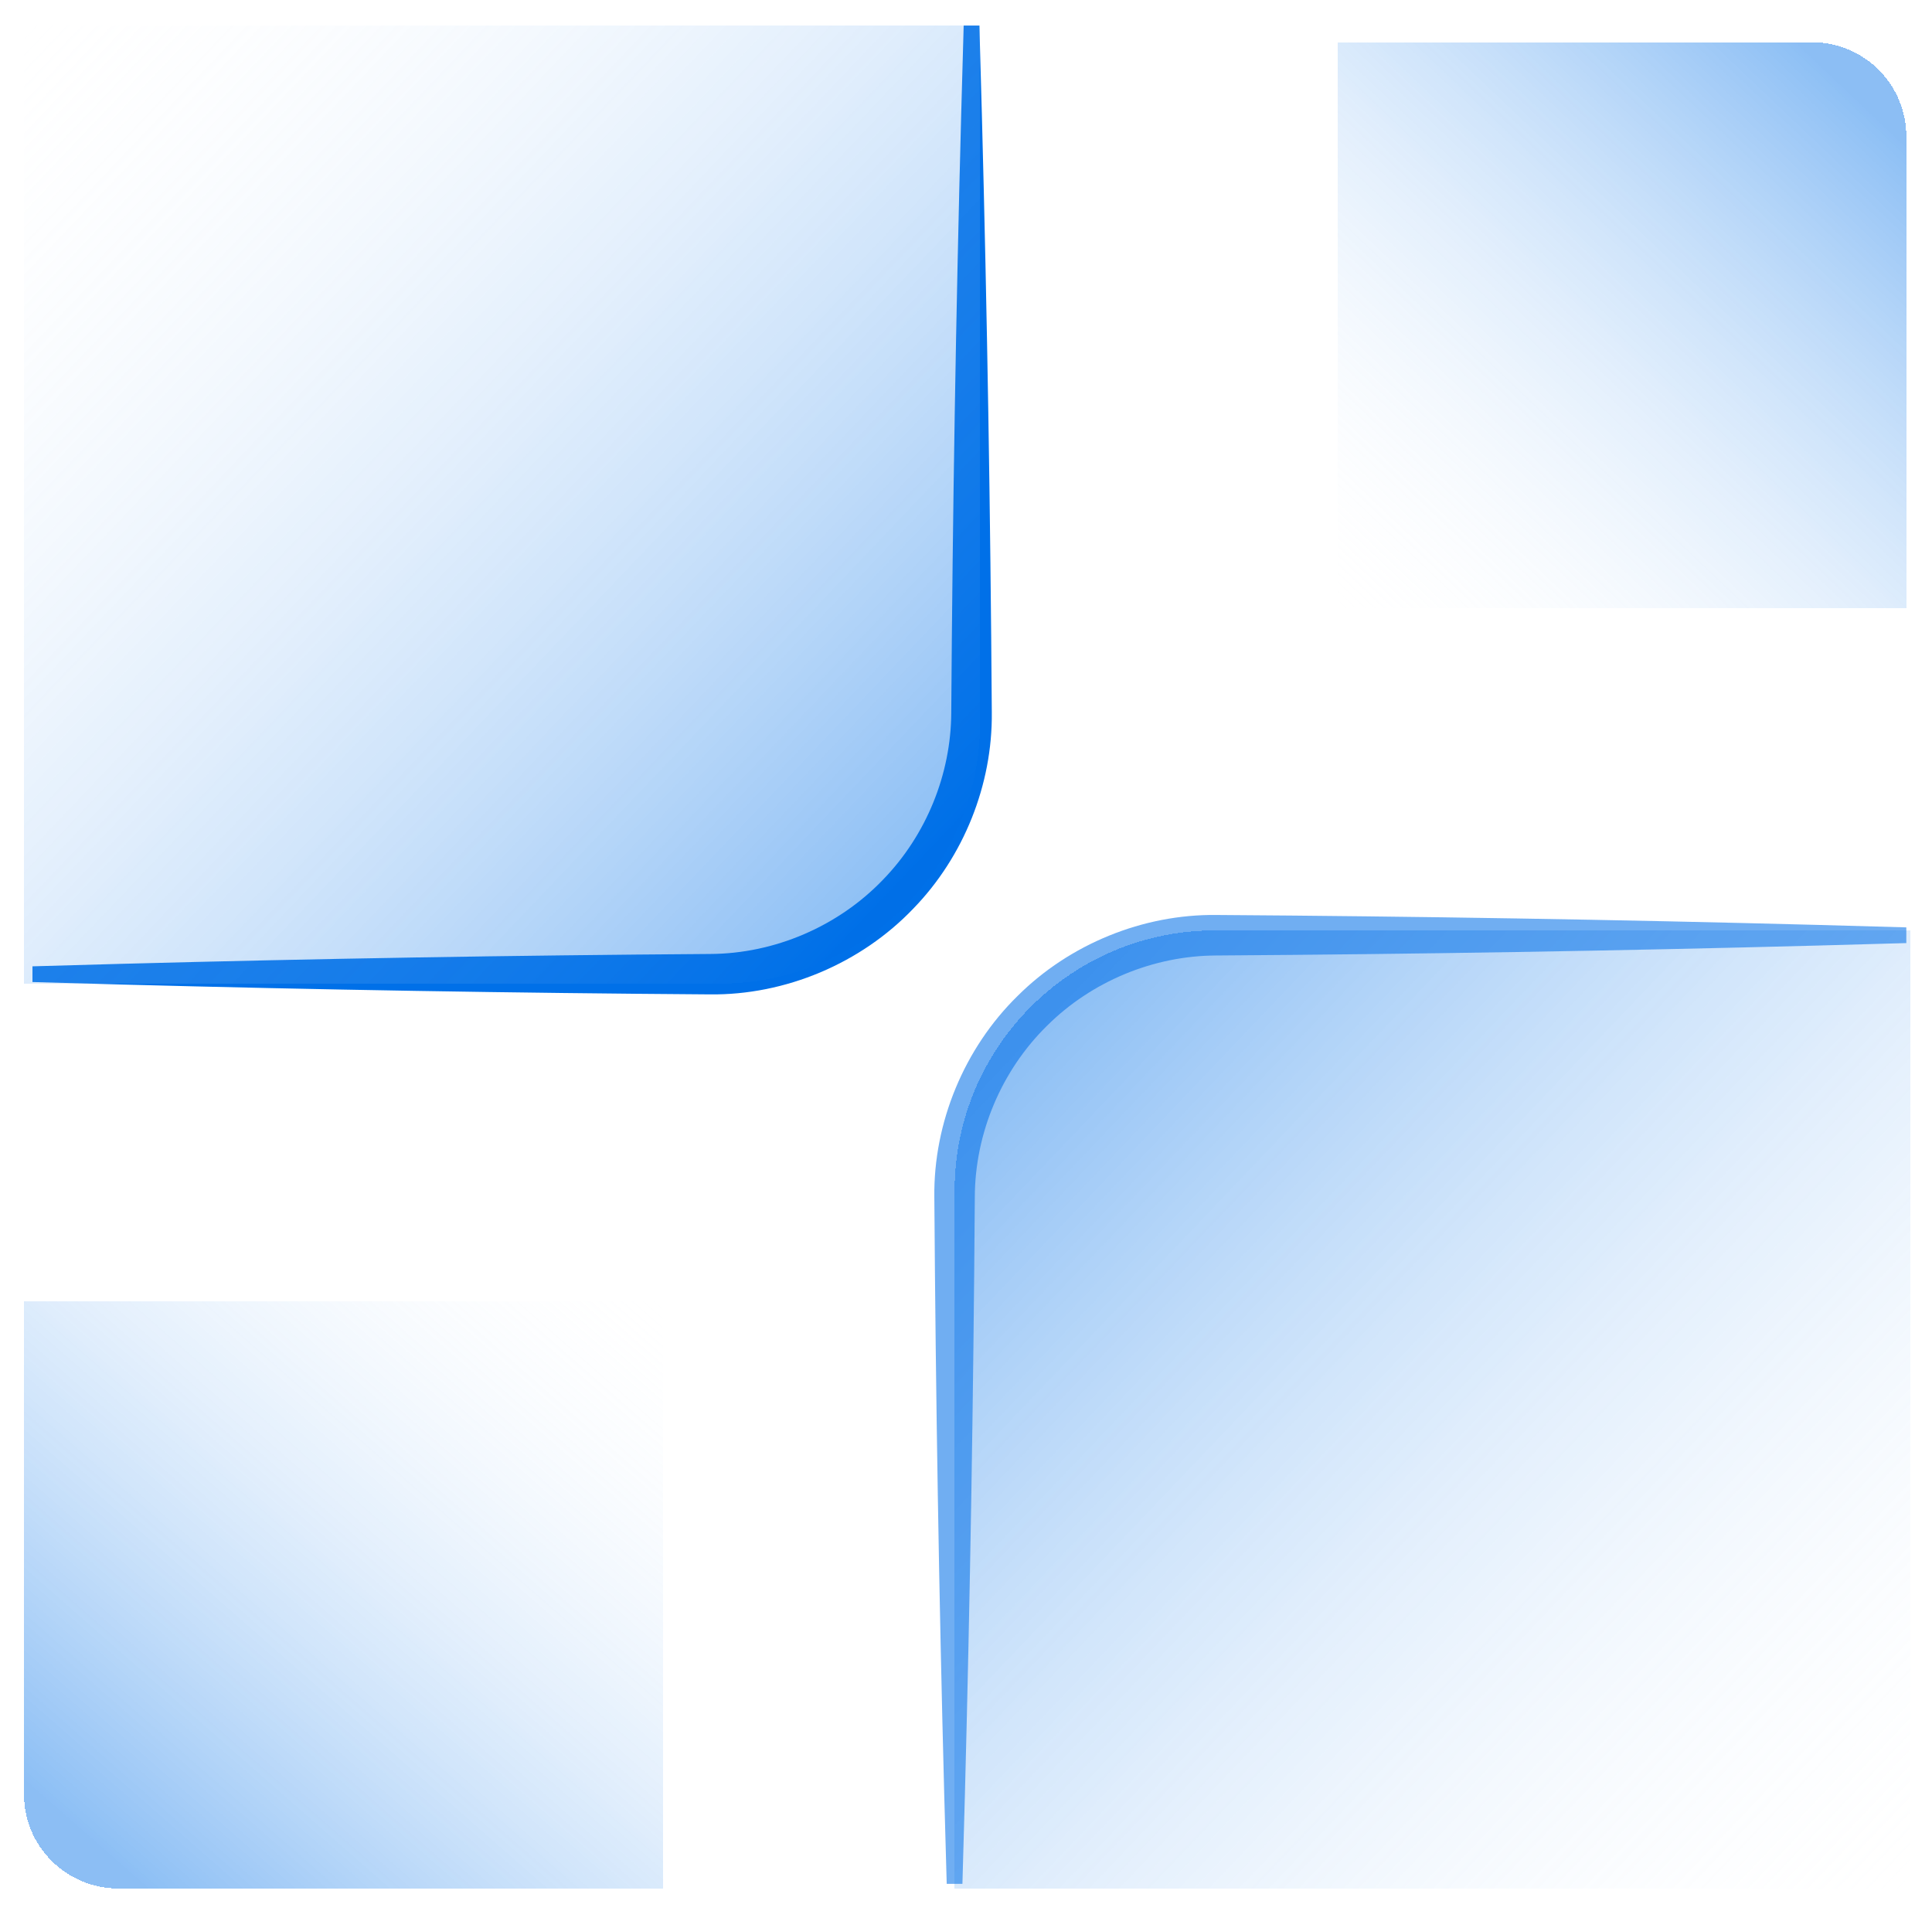 <svg width="369" height="365" viewBox="0 0 369 365" fill="none" xmlns="http://www.w3.org/2000/svg">
<g filter="url(#filter0_d_133_2898)">
<path d="M364.911 356.711L182.318 356.711L182.318 223.469C182.318 195.991 204.593 173.716 232.071 173.716L364.911 173.716L364.911 356.711Z" fill="url(#paint0_linear_133_2898)" fill-opacity="0.45" shape-rendering="crispEdges"/>
</g>
<g filter="url(#filter1_d_133_2898)">
<path d="M364.095 176.136C364.095 175.136 364.095 174.136 364.095 173.136C358.403 172.97 352.711 172.811 347.019 172.661C308.785 171.654 270.551 171.022 232.317 170.767C218.309 170.605 204.298 176.319 194.357 186.231C184.178 196.203 178.283 210.419 178.452 224.636C178.71 262.676 179.34 300.715 180.342 338.755C180.492 344.447 180.651 350.139 180.817 355.831C181.817 355.831 182.817 355.831 183.817 355.831C183.984 350.139 184.142 344.447 184.292 338.755C185.295 300.715 185.925 262.676 186.183 224.636C186.215 212.434 191.303 200.437 199.981 191.92C208.471 183.47 220.296 178.538 232.317 178.506C270.551 178.251 308.785 177.619 347.019 176.611C352.711 176.461 358.403 176.303 364.095 176.136Z" fill="#0070E8" fill-opacity="0.56"/>
</g>
<g filter="url(#filter2_d_133_2898)">
<path d="M6.2 180.575C6.2 181.575 6.2 182.575 6.2 183.575C11.852 183.742 17.503 183.9 23.155 184.05C60.622 185.045 98.089 185.673 135.556 185.935C149.997 186.112 164.437 180.018 174.435 169.551C184.062 159.648 189.584 145.858 189.428 132.075C189.174 93.996 188.541 55.916 187.531 17.836C187.381 12.184 187.222 6.533 187.056 0.881C186.056 0.881 185.056 0.881 184.056 0.881C183.889 6.533 183.731 12.184 183.581 17.836C182.57 55.916 181.938 93.996 181.684 132.075C181.65 143.903 176.883 155.541 168.676 163.998C160.136 172.923 147.953 178.184 135.556 178.216C98.089 178.478 60.622 179.106 23.155 180.1C17.503 180.25 11.852 180.409 6.2 180.575Z" fill="#0070E8"/>
</g>
<g filter="url(#filter3_d_133_2898)">
<path d="M255.534 112.113L255.534 4.07L346.095 4.07C356.036 4.07 364.095 12.129 364.095 22.07L364.095 112.113L255.534 112.113Z" fill="url(#paint1_linear_133_2898)" fill-opacity="0.45" shape-rendering="crispEdges"/>
</g>
<g filter="url(#filter4_d_133_2898)">
<path d="M126.608 244.532L126.608 356.711L22.581 356.711C12.64 356.711 4.581 348.652 4.581 338.711L4.581 244.532L126.608 244.532Z" fill="url(#paint2_linear_133_2898)" fill-opacity="0.45" shape-rendering="crispEdges"/>
</g>
<g filter="url(#filter5_d_133_2898)">
<path d="M4.581 0.881L187.174 0.881L187.174 134.123C187.174 161.601 164.899 183.876 137.421 183.876L4.581 183.876L4.581 0.881Z" fill="url(#paint3_linear_133_2898)" fill-opacity="0.45" shape-rendering="crispEdges"/>
</g>
<defs>
<filter id="filter0_d_133_2898" x="178.318" y="173.716" width="190.593" height="190.995" filterUnits="userSpaceOnUse" color-interpolation-filters="sRGB">
<feFlood flood-opacity="0" result="BackgroundImageFix"/>
<feColorMatrix in="SourceAlpha" type="matrix" values="0 0 0 0 0 0 0 0 0 0 0 0 0 0 0 0 0 0 127 0" result="hardAlpha"/>
<feOffset dy="4"/>
<feGaussianBlur stdDeviation="2"/>
<feComposite in2="hardAlpha" operator="out"/>
<feColorMatrix type="matrix" values="0 0 0 0 0 0 0 0 0 0 0 0 0 0 0 0 0 0 0.25 0"/>
<feBlend mode="normal" in2="BackgroundImageFix" result="effect1_dropShadow_133_2898"/>
<feBlend mode="normal" in="SourceGraphic" in2="effect1_dropShadow_133_2898" result="shape"/>
</filter>
<filter id="filter1_d_133_2898" x="174.448" y="170.763" width="193.646" height="193.067" filterUnits="userSpaceOnUse" color-interpolation-filters="sRGB">
<feFlood flood-opacity="0" result="BackgroundImageFix"/>
<feColorMatrix in="SourceAlpha" type="matrix" values="0 0 0 0 0 0 0 0 0 0 0 0 0 0 0 0 0 0 127 0" result="hardAlpha"/>
<feOffset dy="4"/>
<feGaussianBlur stdDeviation="2"/>
<feComposite in2="hardAlpha" operator="out"/>
<feColorMatrix type="matrix" values="0 0 0 0 0 0 0 0 0 0 0 0 0 0 0 0 0 0 0.25 0"/>
<feBlend mode="normal" in2="BackgroundImageFix" result="effect1_dropShadow_133_2898"/>
<feBlend mode="normal" in="SourceGraphic" in2="effect1_dropShadow_133_2898" result="shape"/>
</filter>
<filter id="filter2_d_133_2898" x="2.2" y="0.881" width="191.23" height="193.058" filterUnits="userSpaceOnUse" color-interpolation-filters="sRGB">
<feFlood flood-opacity="0" result="BackgroundImageFix"/>
<feColorMatrix in="SourceAlpha" type="matrix" values="0 0 0 0 0 0 0 0 0 0 0 0 0 0 0 0 0 0 127 0" result="hardAlpha"/>
<feOffset dy="4"/>
<feGaussianBlur stdDeviation="2"/>
<feComposite in2="hardAlpha" operator="out"/>
<feColorMatrix type="matrix" values="0 0 0 0 0 0 0 0 0 0 0 0 0 0 0 0 0 0 0.25 0"/>
<feBlend mode="normal" in2="BackgroundImageFix" result="effect1_dropShadow_133_2898"/>
<feBlend mode="normal" in="SourceGraphic" in2="effect1_dropShadow_133_2898" result="shape"/>
</filter>
<filter id="filter3_d_133_2898" x="251.534" y="4.07" width="116.561" height="116.042" filterUnits="userSpaceOnUse" color-interpolation-filters="sRGB">
<feFlood flood-opacity="0" result="BackgroundImageFix"/>
<feColorMatrix in="SourceAlpha" type="matrix" values="0 0 0 0 0 0 0 0 0 0 0 0 0 0 0 0 0 0 127 0" result="hardAlpha"/>
<feOffset dy="4"/>
<feGaussianBlur stdDeviation="2"/>
<feComposite in2="hardAlpha" operator="out"/>
<feColorMatrix type="matrix" values="0 0 0 0 0 0 0 0 0 0 0 0 0 0 0 0 0 0 0.25 0"/>
<feBlend mode="normal" in2="BackgroundImageFix" result="effect1_dropShadow_133_2898"/>
<feBlend mode="normal" in="SourceGraphic" in2="effect1_dropShadow_133_2898" result="shape"/>
</filter>
<filter id="filter4_d_133_2898" x="0.581" y="244.532" width="130.027" height="120.179" filterUnits="userSpaceOnUse" color-interpolation-filters="sRGB">
<feFlood flood-opacity="0" result="BackgroundImageFix"/>
<feColorMatrix in="SourceAlpha" type="matrix" values="0 0 0 0 0 0 0 0 0 0 0 0 0 0 0 0 0 0 127 0" result="hardAlpha"/>
<feOffset dy="4"/>
<feGaussianBlur stdDeviation="2"/>
<feComposite in2="hardAlpha" operator="out"/>
<feColorMatrix type="matrix" values="0 0 0 0 0 0 0 0 0 0 0 0 0 0 0 0 0 0 0.25 0"/>
<feBlend mode="normal" in2="BackgroundImageFix" result="effect1_dropShadow_133_2898"/>
<feBlend mode="normal" in="SourceGraphic" in2="effect1_dropShadow_133_2898" result="shape"/>
</filter>
<filter id="filter5_d_133_2898" x="0.581" y="0.881" width="190.593" height="190.995" filterUnits="userSpaceOnUse" color-interpolation-filters="sRGB">
<feFlood flood-opacity="0" result="BackgroundImageFix"/>
<feColorMatrix in="SourceAlpha" type="matrix" values="0 0 0 0 0 0 0 0 0 0 0 0 0 0 0 0 0 0 127 0" result="hardAlpha"/>
<feOffset dy="4"/>
<feGaussianBlur stdDeviation="2"/>
<feComposite in2="hardAlpha" operator="out"/>
<feColorMatrix type="matrix" values="0 0 0 0 0 0 0 0 0 0 0 0 0 0 0 0 0 0 0.25 0"/>
<feBlend mode="normal" in2="BackgroundImageFix" result="effect1_dropShadow_133_2898"/>
<feBlend mode="normal" in="SourceGraphic" in2="effect1_dropShadow_133_2898" result="shape"/>
</filter>
<linearGradient id="paint0_linear_133_2898" x1="369.597" y1="356.711" x2="197.52" y2="192.82" gradientUnits="userSpaceOnUse">
<stop stop-color="white" stop-opacity="0"/>
<stop offset="1" stop-color="#0070E8"/>
</linearGradient>
<linearGradient id="paint1_linear_133_2898" x1="255.534" y1="114.885" x2="352.498" y2="12.815" gradientUnits="userSpaceOnUse">
<stop stop-color="white" stop-opacity="0"/>
<stop offset="1" stop-color="#0070E8"/>
</linearGradient>
<linearGradient id="paint2_linear_133_2898" x1="126.608" y1="241.654" x2="26.654" y2="355.563" gradientUnits="userSpaceOnUse">
<stop stop-color="white" stop-opacity="0"/>
<stop offset="1" stop-color="#0070E8"/>
</linearGradient>
<linearGradient id="paint3_linear_133_2898" x1="-0.105" y1="0.881" x2="171.972" y2="164.773" gradientUnits="userSpaceOnUse">
<stop stop-color="white" stop-opacity="0"/>
<stop offset="1" stop-color="#0070E8"/>
</linearGradient>
</defs>
</svg>
